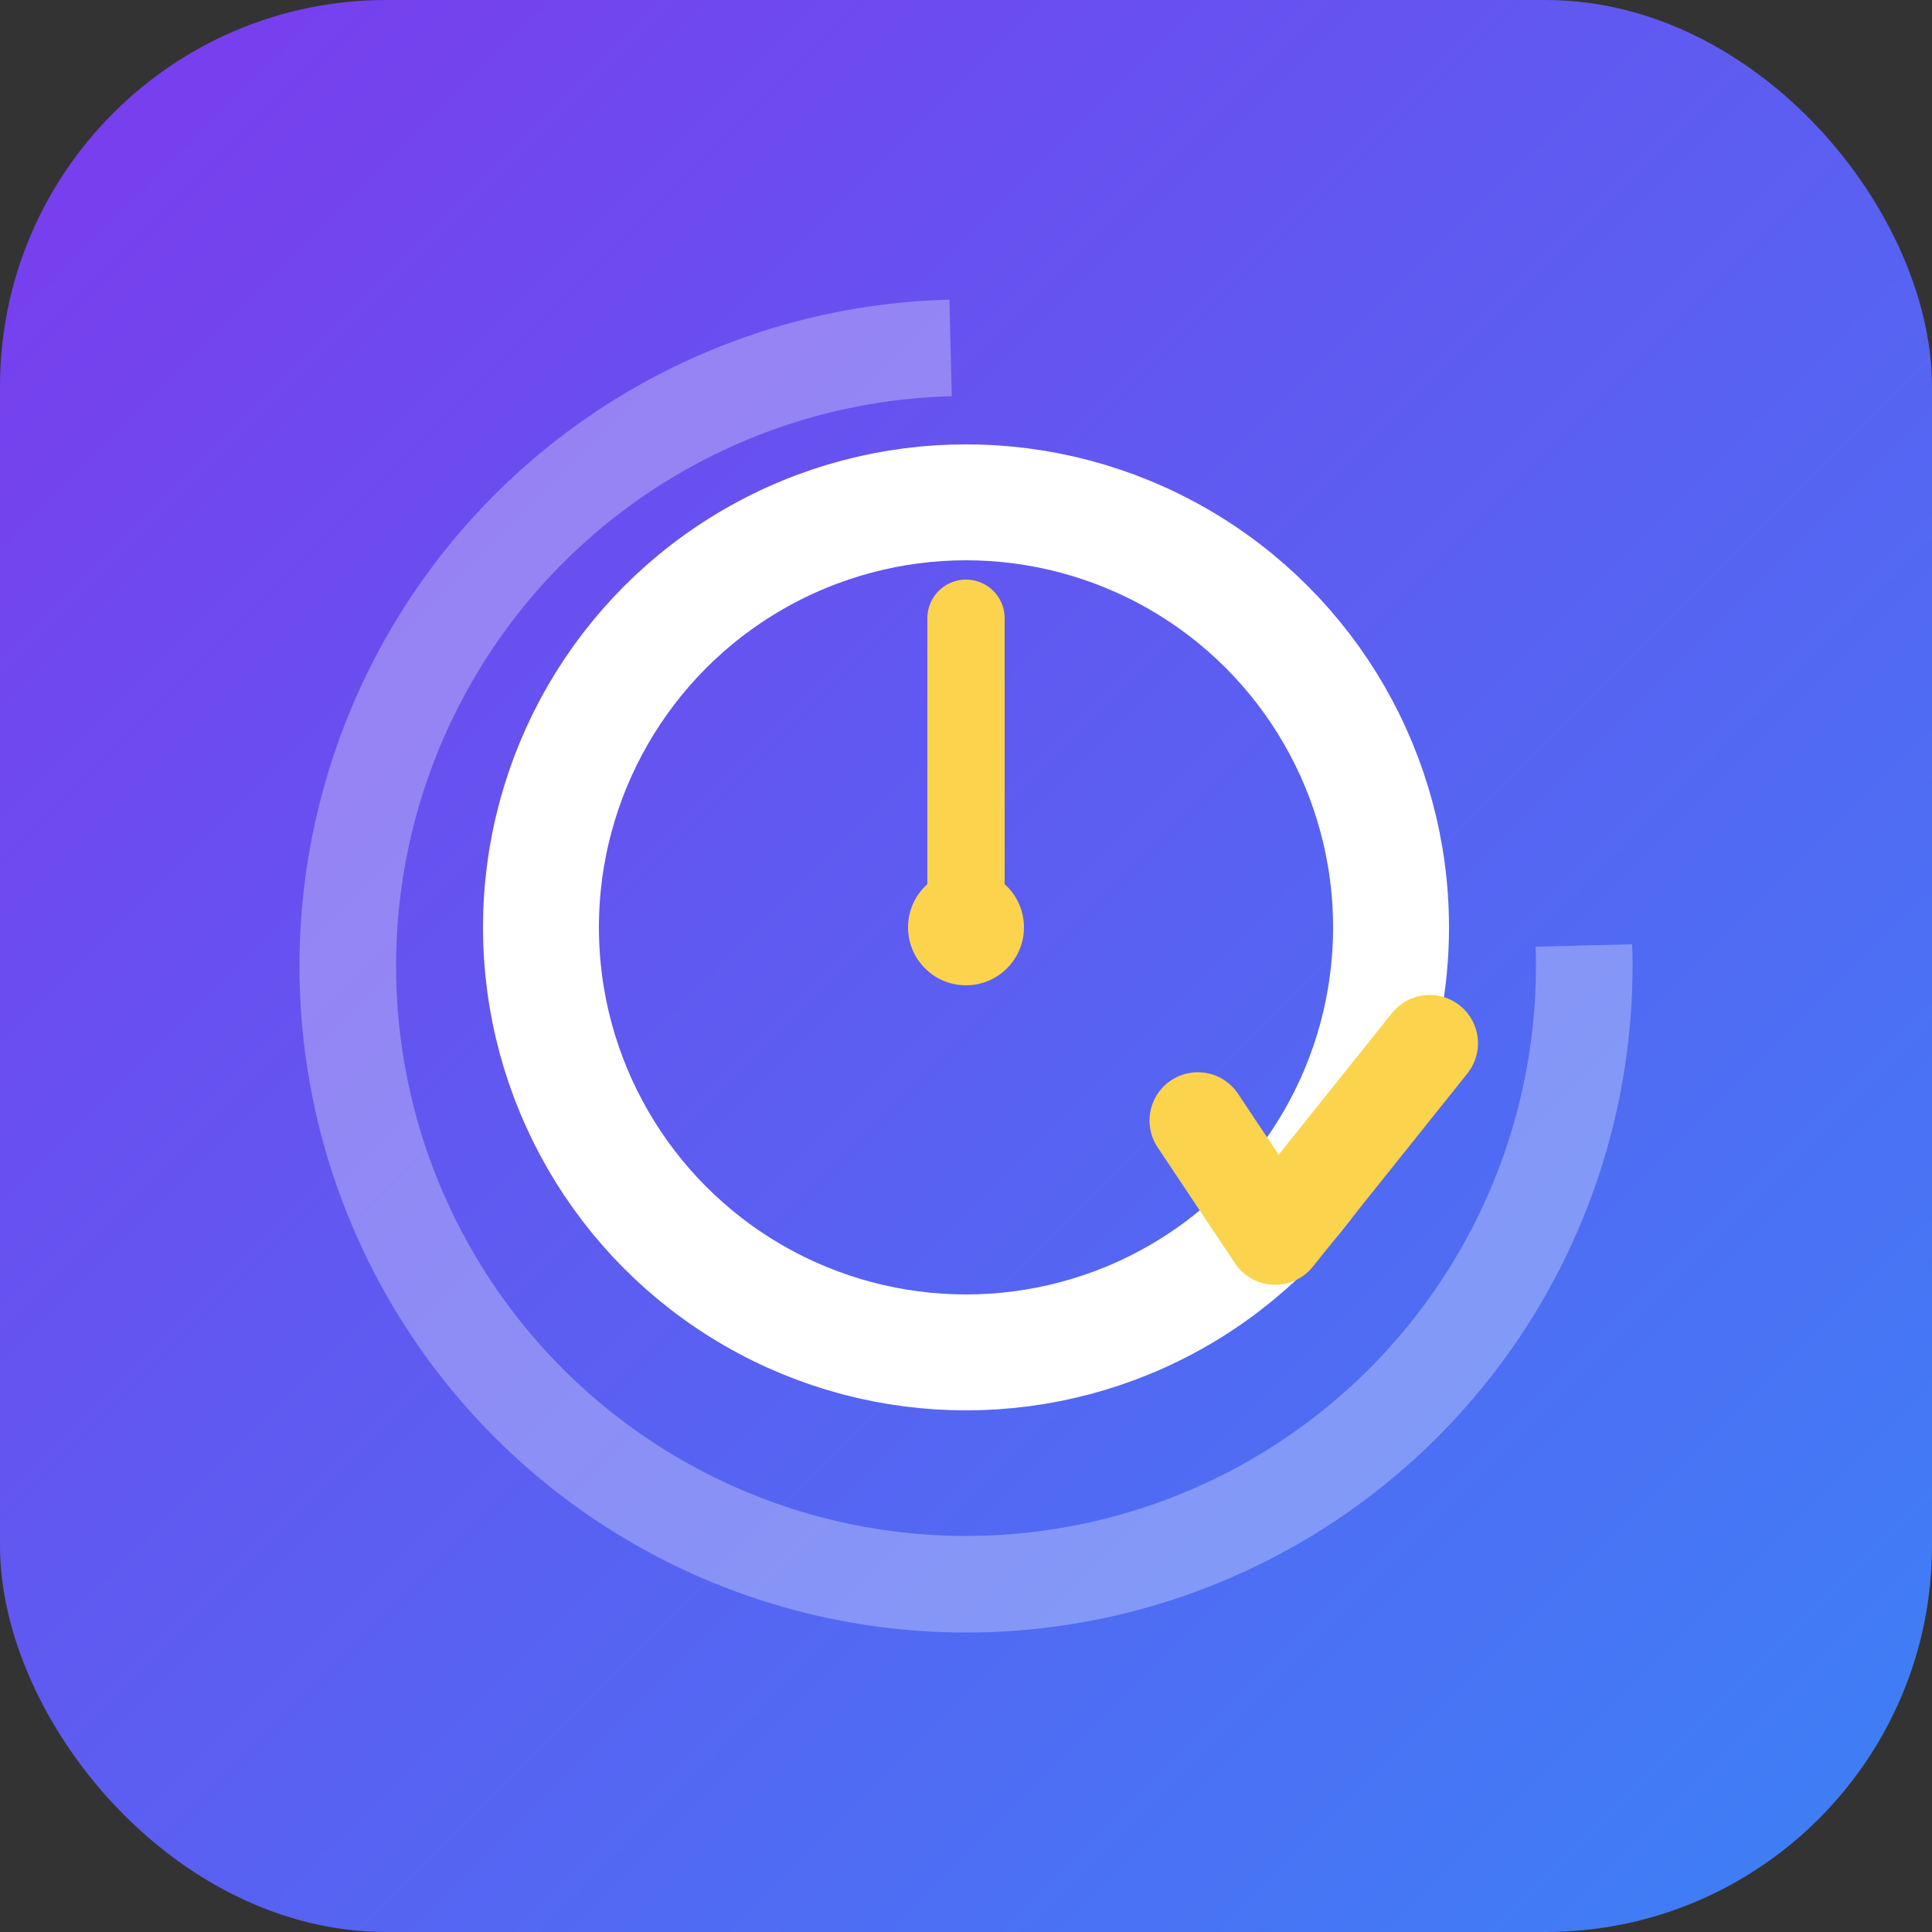 <svg xmlns="http://www.w3.org/2000/svg" viewBox="0 0 100 100">
  <rect x="0" y="0" width="100" height="100" fill="#333333" stroke="none"/>
  <defs>
    <linearGradient id="grad" x1="0%" y1="0%" x2="100%" y2="100%">
      <stop offset="0%" style="stop-color:#7C3AED;stop-opacity:1" />
      <stop offset="100%" style="stop-color:#3B82F6;stop-opacity:1" />
    </linearGradient>
  </defs>

  <!-- Background with rounded corners -->
  <rect width="100" height="100" rx="20" fill="url(#grad)"/>

  <!-- Timer ring -->
  <circle cx="50" cy="50" r="32" fill="none" stroke="#ffffff" stroke-width="5" opacity="0.3" stroke-dasharray="150 50"/>

  <!-- Q circle -->
  <circle cx="50" cy="48" r="22" fill="none" stroke="#ffffff" stroke-width="6"/>

  <!-- Checkmark tail -->
  <path d="M 62 58 L 66 64 L 74 54" fill="none" stroke="#FCD34D" stroke-width="5" stroke-linecap="round" stroke-linejoin="round"/>

  <!-- Timer hand -->
  <line x1="50" y1="48" x2="50" y2="32" stroke="#FCD34D" stroke-width="4" stroke-linecap="round"/>

  <!-- Center dot -->
  <circle cx="50" cy="48" r="3" fill="#FCD34D"/>
</svg>
